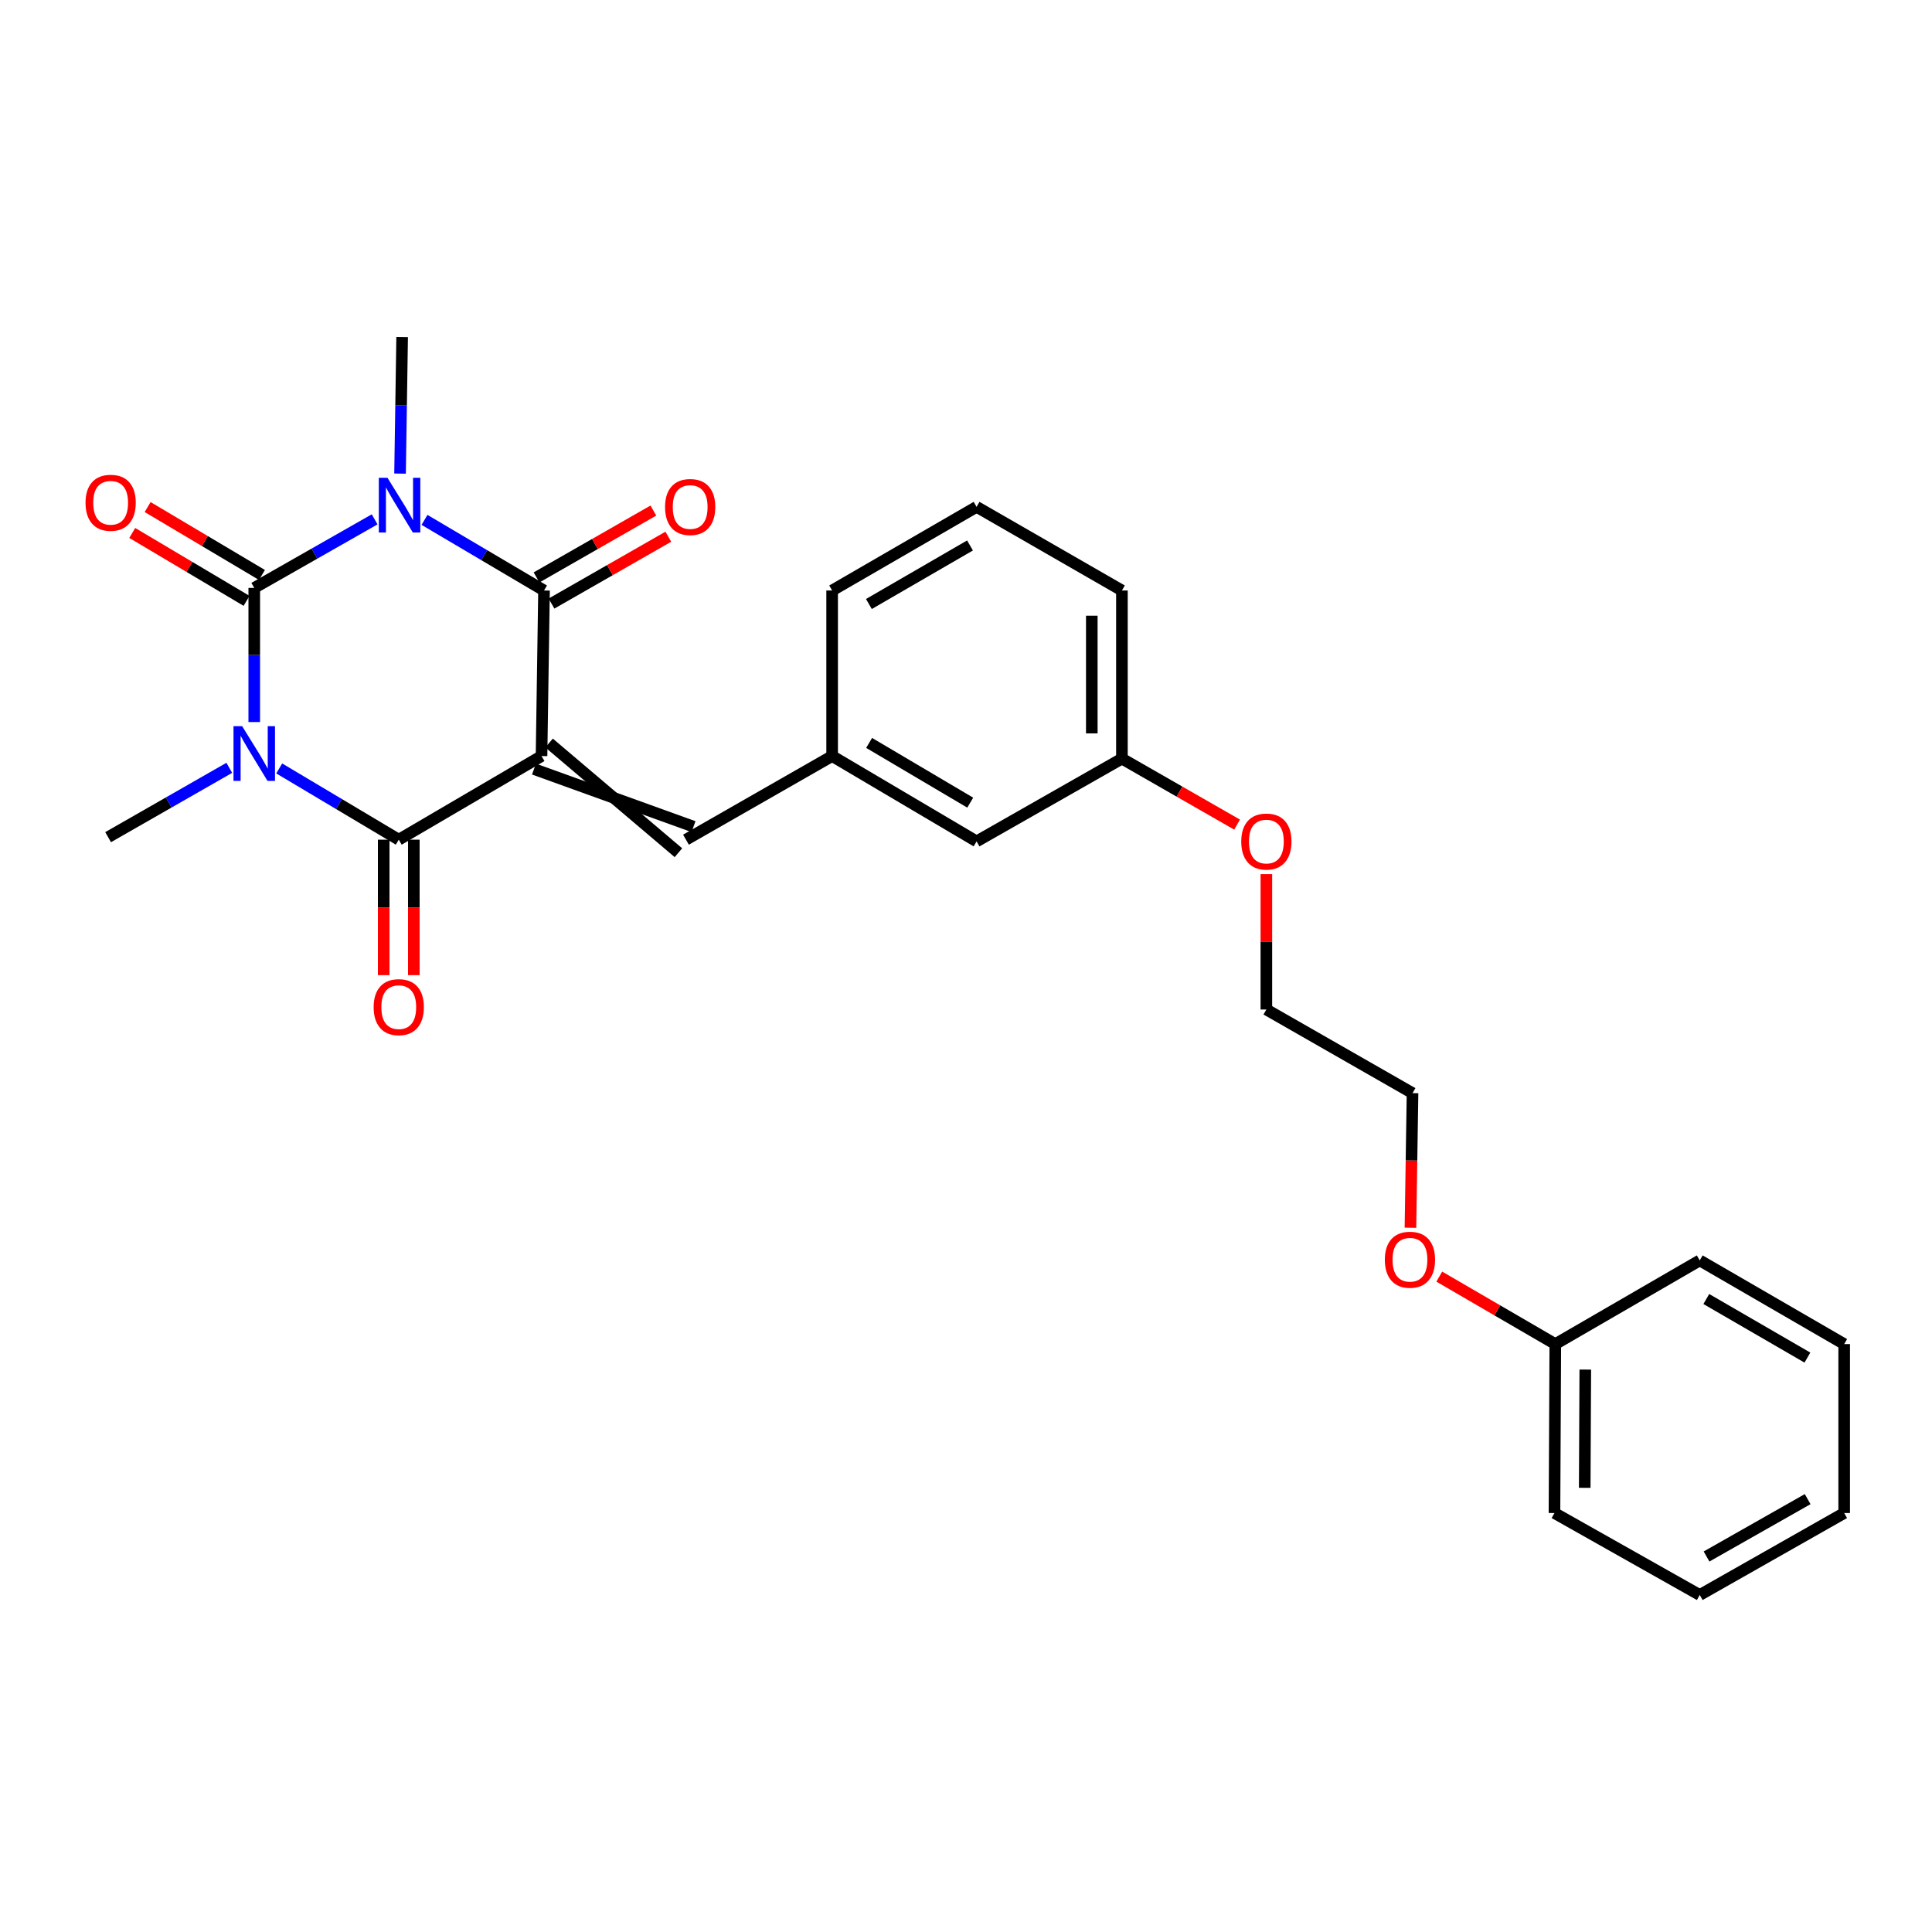 <?xml version='1.0' encoding='iso-8859-1'?>
<svg version='1.1' baseProfile='full'
              xmlns='http://www.w3.org/2000/svg'
                      xmlns:rdkit='http://www.rdkit.org/xml'
                      xmlns:xlink='http://www.w3.org/1999/xlink'
                  xml:space='preserve'
width='1000px' height='1000px' viewBox='0 0 1000 1000'>
<!-- END OF HEADER -->
<rect style='opacity:1.0;fill:#FFFFFF;stroke:none' width='1000' height='1000' x='0' y='0'> </rect>
<path class='bond-3' d='M 280.295,391.329 L 281.585,305.636' style='fill:none;fill-rule:evenodd;stroke:#000000;stroke-width:6px;stroke-linecap:butt;stroke-linejoin:miter;stroke-opacity:1' />
<path class='bond-4' d='M 280.295,391.329 L 206.398,434.617' style='fill:none;fill-rule:evenodd;stroke:#000000;stroke-width:6px;stroke-linecap:butt;stroke-linejoin:miter;stroke-opacity:1' />
<path class='bond-5' d='M 276.389,398.075 L 358.963,427.871' style='fill:none;fill-rule:evenodd;stroke:#000000;stroke-width:6px;stroke-linecap:butt;stroke-linejoin:miter;stroke-opacity:1' />
<path class='bond-5' d='M 284.201,384.583 L 351.152,441.363' style='fill:none;fill-rule:evenodd;stroke:#000000;stroke-width:6px;stroke-linecap:butt;stroke-linejoin:miter;stroke-opacity:1' />
<path class='bond-0' d='M 219.725,269.091 L 250.655,287.364' style='fill:none;fill-rule:evenodd;stroke:#0000FF;stroke-width:6px;stroke-linecap:butt;stroke-linejoin:miter;stroke-opacity:1' />
<path class='bond-0' d='M 250.655,287.364 L 281.585,305.636' style='fill:none;fill-rule:evenodd;stroke:#000000;stroke-width:6px;stroke-linecap:butt;stroke-linejoin:miter;stroke-opacity:1' />
<path class='bond-11' d='M 207.064,245.128 L 207.606,209.783' style='fill:none;fill-rule:evenodd;stroke:#0000FF;stroke-width:6px;stroke-linecap:butt;stroke-linejoin:miter;stroke-opacity:1' />
<path class='bond-11' d='M 207.606,209.783 L 208.148,174.437' style='fill:none;fill-rule:evenodd;stroke:#000000;stroke-width:6px;stroke-linecap:butt;stroke-linejoin:miter;stroke-opacity:1' />
<path class='bond-27' d='M 193.91,268.814 L 162.755,286.558' style='fill:none;fill-rule:evenodd;stroke:#0000FF;stroke-width:6px;stroke-linecap:butt;stroke-linejoin:miter;stroke-opacity:1' />
<path class='bond-27' d='M 162.755,286.558 L 131.601,304.302' style='fill:none;fill-rule:evenodd;stroke:#000000;stroke-width:6px;stroke-linecap:butt;stroke-linejoin:miter;stroke-opacity:1' />
<path class='bond-1' d='M 144.518,397.737 L 175.458,416.177' style='fill:none;fill-rule:evenodd;stroke:#0000FF;stroke-width:6px;stroke-linecap:butt;stroke-linejoin:miter;stroke-opacity:1' />
<path class='bond-1' d='M 175.458,416.177 L 206.398,434.617' style='fill:none;fill-rule:evenodd;stroke:#000000;stroke-width:6px;stroke-linecap:butt;stroke-linejoin:miter;stroke-opacity:1' />
<path class='bond-2' d='M 131.601,373.735 L 131.601,339.019' style='fill:none;fill-rule:evenodd;stroke:#0000FF;stroke-width:6px;stroke-linecap:butt;stroke-linejoin:miter;stroke-opacity:1' />
<path class='bond-2' d='M 131.601,339.019 L 131.601,304.302' style='fill:none;fill-rule:evenodd;stroke:#000000;stroke-width:6px;stroke-linecap:butt;stroke-linejoin:miter;stroke-opacity:1' />
<path class='bond-10' d='M 118.682,397.43 L 87.318,415.374' style='fill:none;fill-rule:evenodd;stroke:#0000FF;stroke-width:6px;stroke-linecap:butt;stroke-linejoin:miter;stroke-opacity:1' />
<path class='bond-10' d='M 87.318,415.374 L 55.955,433.318' style='fill:none;fill-rule:evenodd;stroke:#000000;stroke-width:6px;stroke-linecap:butt;stroke-linejoin:miter;stroke-opacity:1' />
<path class='bond-6' d='M 135.582,297.6 L 105.998,280.026' style='fill:none;fill-rule:evenodd;stroke:#000000;stroke-width:6px;stroke-linecap:butt;stroke-linejoin:miter;stroke-opacity:1' />
<path class='bond-6' d='M 105.998,280.026 L 76.413,262.452' style='fill:none;fill-rule:evenodd;stroke:#FF0000;stroke-width:6px;stroke-linecap:butt;stroke-linejoin:miter;stroke-opacity:1' />
<path class='bond-6' d='M 127.62,311.004 L 98.035,293.43' style='fill:none;fill-rule:evenodd;stroke:#000000;stroke-width:6px;stroke-linecap:butt;stroke-linejoin:miter;stroke-opacity:1' />
<path class='bond-6' d='M 98.035,293.43 L 68.451,275.856' style='fill:none;fill-rule:evenodd;stroke:#FF0000;stroke-width:6px;stroke-linecap:butt;stroke-linejoin:miter;stroke-opacity:1' />
<path class='bond-7' d='M 285.457,312.401 L 315.69,295.1' style='fill:none;fill-rule:evenodd;stroke:#000000;stroke-width:6px;stroke-linecap:butt;stroke-linejoin:miter;stroke-opacity:1' />
<path class='bond-7' d='M 315.69,295.1 L 345.924,277.799' style='fill:none;fill-rule:evenodd;stroke:#FF0000;stroke-width:6px;stroke-linecap:butt;stroke-linejoin:miter;stroke-opacity:1' />
<path class='bond-7' d='M 277.714,298.87 L 307.947,281.569' style='fill:none;fill-rule:evenodd;stroke:#000000;stroke-width:6px;stroke-linecap:butt;stroke-linejoin:miter;stroke-opacity:1' />
<path class='bond-7' d='M 307.947,281.569 L 338.181,264.268' style='fill:none;fill-rule:evenodd;stroke:#FF0000;stroke-width:6px;stroke-linecap:butt;stroke-linejoin:miter;stroke-opacity:1' />
<path class='bond-8' d='M 198.603,434.617 L 198.603,469.672' style='fill:none;fill-rule:evenodd;stroke:#000000;stroke-width:6px;stroke-linecap:butt;stroke-linejoin:miter;stroke-opacity:1' />
<path class='bond-8' d='M 198.603,469.672 L 198.603,504.726' style='fill:none;fill-rule:evenodd;stroke:#FF0000;stroke-width:6px;stroke-linecap:butt;stroke-linejoin:miter;stroke-opacity:1' />
<path class='bond-8' d='M 214.193,434.617 L 214.193,469.672' style='fill:none;fill-rule:evenodd;stroke:#000000;stroke-width:6px;stroke-linecap:butt;stroke-linejoin:miter;stroke-opacity:1' />
<path class='bond-8' d='M 214.193,469.672 L 214.193,504.726' style='fill:none;fill-rule:evenodd;stroke:#FF0000;stroke-width:6px;stroke-linecap:butt;stroke-linejoin:miter;stroke-opacity:1' />
<path class='bond-9' d='M 355.058,434.617 L 430.712,391.329' style='fill:none;fill-rule:evenodd;stroke:#000000;stroke-width:6px;stroke-linecap:butt;stroke-linejoin:miter;stroke-opacity:1' />
<path class='bond-12' d='M 430.712,391.329 L 505.475,435.501' style='fill:none;fill-rule:evenodd;stroke:#000000;stroke-width:6px;stroke-linecap:butt;stroke-linejoin:miter;stroke-opacity:1' />
<path class='bond-12' d='M 449.857,384.532 L 502.191,415.453' style='fill:none;fill-rule:evenodd;stroke:#000000;stroke-width:6px;stroke-linecap:butt;stroke-linejoin:miter;stroke-opacity:1' />
<path class='bond-18' d='M 430.712,391.329 L 430.712,305.636' style='fill:none;fill-rule:evenodd;stroke:#000000;stroke-width:6px;stroke-linecap:butt;stroke-linejoin:miter;stroke-opacity:1' />
<path class='bond-13' d='M 505.475,435.501 L 580.706,392.663' style='fill:none;fill-rule:evenodd;stroke:#000000;stroke-width:6px;stroke-linecap:butt;stroke-linejoin:miter;stroke-opacity:1' />
<path class='bond-15' d='M 580.706,392.663 L 610.51,409.74' style='fill:none;fill-rule:evenodd;stroke:#000000;stroke-width:6px;stroke-linecap:butt;stroke-linejoin:miter;stroke-opacity:1' />
<path class='bond-15' d='M 610.51,409.74 L 640.314,426.818' style='fill:none;fill-rule:evenodd;stroke:#FF0000;stroke-width:6px;stroke-linecap:butt;stroke-linejoin:miter;stroke-opacity:1' />
<path class='bond-28' d='M 580.706,392.663 L 580.706,305.636' style='fill:none;fill-rule:evenodd;stroke:#000000;stroke-width:6px;stroke-linecap:butt;stroke-linejoin:miter;stroke-opacity:1' />
<path class='bond-28' d='M 565.116,379.609 L 565.116,318.69' style='fill:none;fill-rule:evenodd;stroke:#000000;stroke-width:6px;stroke-linecap:butt;stroke-linejoin:miter;stroke-opacity:1' />
<path class='bond-14' d='M 805.02,695.698 L 774.993,678.237' style='fill:none;fill-rule:evenodd;stroke:#000000;stroke-width:6px;stroke-linecap:butt;stroke-linejoin:miter;stroke-opacity:1' />
<path class='bond-14' d='M 774.993,678.237 L 744.965,660.775' style='fill:none;fill-rule:evenodd;stroke:#FF0000;stroke-width:6px;stroke-linecap:butt;stroke-linejoin:miter;stroke-opacity:1' />
<path class='bond-22' d='M 805.02,695.698 L 804.596,783.141' style='fill:none;fill-rule:evenodd;stroke:#000000;stroke-width:6px;stroke-linecap:butt;stroke-linejoin:miter;stroke-opacity:1' />
<path class='bond-22' d='M 820.546,708.89 L 820.249,770.1' style='fill:none;fill-rule:evenodd;stroke:#000000;stroke-width:6px;stroke-linecap:butt;stroke-linejoin:miter;stroke-opacity:1' />
<path class='bond-23' d='M 805.02,695.698 L 879.783,652.384' style='fill:none;fill-rule:evenodd;stroke:#000000;stroke-width:6px;stroke-linecap:butt;stroke-linejoin:miter;stroke-opacity:1' />
<path class='bond-20' d='M 655.468,452.436 L 655.468,487.478' style='fill:none;fill-rule:evenodd;stroke:#FF0000;stroke-width:6px;stroke-linecap:butt;stroke-linejoin:miter;stroke-opacity:1' />
<path class='bond-20' d='M 655.468,487.478 L 655.468,522.519' style='fill:none;fill-rule:evenodd;stroke:#000000;stroke-width:6px;stroke-linecap:butt;stroke-linejoin:miter;stroke-opacity:1' />
<path class='bond-16' d='M 730.045,635.477 L 730.584,600.642' style='fill:none;fill-rule:evenodd;stroke:#FF0000;stroke-width:6px;stroke-linecap:butt;stroke-linejoin:miter;stroke-opacity:1' />
<path class='bond-16' d='M 730.584,600.642 L 731.123,565.807' style='fill:none;fill-rule:evenodd;stroke:#000000;stroke-width:6px;stroke-linecap:butt;stroke-linejoin:miter;stroke-opacity:1' />
<path class='bond-17' d='M 505.475,262.348 L 430.712,305.636' style='fill:none;fill-rule:evenodd;stroke:#000000;stroke-width:6px;stroke-linecap:butt;stroke-linejoin:miter;stroke-opacity:1' />
<path class='bond-17' d='M 502.073,282.332 L 449.739,312.634' style='fill:none;fill-rule:evenodd;stroke:#000000;stroke-width:6px;stroke-linecap:butt;stroke-linejoin:miter;stroke-opacity:1' />
<path class='bond-19' d='M 505.475,262.348 L 580.706,305.636' style='fill:none;fill-rule:evenodd;stroke:#000000;stroke-width:6px;stroke-linecap:butt;stroke-linejoin:miter;stroke-opacity:1' />
<path class='bond-21' d='M 655.468,522.519 L 731.123,565.807' style='fill:none;fill-rule:evenodd;stroke:#000000;stroke-width:6px;stroke-linecap:butt;stroke-linejoin:miter;stroke-opacity:1' />
<path class='bond-25' d='M 804.596,783.141 L 879.783,825.563' style='fill:none;fill-rule:evenodd;stroke:#000000;stroke-width:6px;stroke-linecap:butt;stroke-linejoin:miter;stroke-opacity:1' />
<path class='bond-24' d='M 879.783,652.384 L 954.545,695.698' style='fill:none;fill-rule:evenodd;stroke:#000000;stroke-width:6px;stroke-linecap:butt;stroke-linejoin:miter;stroke-opacity:1' />
<path class='bond-24' d='M 883.182,672.37 L 935.516,702.69' style='fill:none;fill-rule:evenodd;stroke:#000000;stroke-width:6px;stroke-linecap:butt;stroke-linejoin:miter;stroke-opacity:1' />
<path class='bond-26' d='M 954.545,695.698 L 954.545,783.141' style='fill:none;fill-rule:evenodd;stroke:#000000;stroke-width:6px;stroke-linecap:butt;stroke-linejoin:miter;stroke-opacity:1' />
<path class='bond-29' d='M 879.783,825.563 L 954.545,783.141' style='fill:none;fill-rule:evenodd;stroke:#000000;stroke-width:6px;stroke-linecap:butt;stroke-linejoin:miter;stroke-opacity:1' />
<path class='bond-29' d='M 883.303,805.64 L 935.637,775.945' style='fill:none;fill-rule:evenodd;stroke:#000000;stroke-width:6px;stroke-linecap:butt;stroke-linejoin:miter;stroke-opacity:1' />
<path  class='atom-1' d='M 200.554 247.304
L 209.834 262.304
Q 210.754 263.784, 212.234 266.464
Q 213.714 269.144, 213.794 269.304
L 213.794 247.304
L 217.554 247.304
L 217.554 275.624
L 213.674 275.624
L 203.714 259.224
Q 202.554 257.304, 201.314 255.104
Q 200.114 252.904, 199.754 252.224
L 199.754 275.624
L 196.074 275.624
L 196.074 247.304
L 200.554 247.304
' fill='#0000FF'/>
<path  class='atom-2' d='M 125.341 375.878
L 134.621 390.878
Q 135.541 392.358, 137.021 395.038
Q 138.501 397.718, 138.581 397.878
L 138.581 375.878
L 142.341 375.878
L 142.341 404.198
L 138.461 404.198
L 128.501 387.798
Q 127.341 385.878, 126.101 383.678
Q 124.901 381.478, 124.541 380.798
L 124.541 404.198
L 120.861 404.198
L 120.861 375.878
L 125.341 375.878
' fill='#0000FF'/>
<path  class='atom-7' d='M 44.271 260.228
Q 44.271 253.428, 47.631 249.628
Q 50.991 245.828, 57.271 245.828
Q 63.551 245.828, 66.911 249.628
Q 70.271 253.428, 70.271 260.228
Q 70.271 267.108, 66.871 271.028
Q 63.471 274.908, 57.271 274.908
Q 51.031 274.908, 47.631 271.028
Q 44.271 267.148, 44.271 260.228
M 57.271 271.708
Q 61.591 271.708, 63.911 268.828
Q 66.271 265.908, 66.271 260.228
Q 66.271 254.668, 63.911 251.868
Q 61.591 249.028, 57.271 249.028
Q 52.951 249.028, 50.591 251.828
Q 48.271 254.628, 48.271 260.228
Q 48.271 265.948, 50.591 268.828
Q 52.951 271.708, 57.271 271.708
' fill='#FF0000'/>
<path  class='atom-8' d='M 344.231 262.428
Q 344.231 255.628, 347.591 251.828
Q 350.951 248.028, 357.231 248.028
Q 363.511 248.028, 366.871 251.828
Q 370.231 255.628, 370.231 262.428
Q 370.231 269.308, 366.831 273.228
Q 363.431 277.108, 357.231 277.108
Q 350.991 277.108, 347.591 273.228
Q 344.231 269.348, 344.231 262.428
M 357.231 273.908
Q 361.551 273.908, 363.871 271.028
Q 366.231 268.108, 366.231 262.428
Q 366.231 256.868, 363.871 254.068
Q 361.551 251.228, 357.231 251.228
Q 352.911 251.228, 350.551 254.028
Q 348.231 256.828, 348.231 262.428
Q 348.231 268.148, 350.551 271.028
Q 352.911 273.908, 357.231 273.908
' fill='#FF0000'/>
<path  class='atom-9' d='M 193.398 521.291
Q 193.398 514.491, 196.758 510.691
Q 200.118 506.891, 206.398 506.891
Q 212.678 506.891, 216.038 510.691
Q 219.398 514.491, 219.398 521.291
Q 219.398 528.171, 215.998 532.091
Q 212.598 535.971, 206.398 535.971
Q 200.158 535.971, 196.758 532.091
Q 193.398 528.211, 193.398 521.291
M 206.398 532.771
Q 210.718 532.771, 213.038 529.891
Q 215.398 526.971, 215.398 521.291
Q 215.398 515.731, 213.038 512.931
Q 210.718 510.091, 206.398 510.091
Q 202.078 510.091, 199.718 512.891
Q 197.398 515.691, 197.398 521.291
Q 197.398 527.011, 199.718 529.891
Q 202.078 532.771, 206.398 532.771
' fill='#FF0000'/>
<path  class='atom-16' d='M 642.468 435.581
Q 642.468 428.781, 645.828 424.981
Q 649.188 421.181, 655.468 421.181
Q 661.748 421.181, 665.108 424.981
Q 668.468 428.781, 668.468 435.581
Q 668.468 442.461, 665.068 446.381
Q 661.668 450.261, 655.468 450.261
Q 649.228 450.261, 645.828 446.381
Q 642.468 442.501, 642.468 435.581
M 655.468 447.061
Q 659.788 447.061, 662.108 444.181
Q 664.468 441.261, 664.468 435.581
Q 664.468 430.021, 662.108 427.221
Q 659.788 424.381, 655.468 424.381
Q 651.148 424.381, 648.788 427.181
Q 646.468 429.981, 646.468 435.581
Q 646.468 441.301, 648.788 444.181
Q 651.148 447.061, 655.468 447.061
' fill='#FF0000'/>
<path  class='atom-17' d='M 716.789 652.031
Q 716.789 645.231, 720.149 641.431
Q 723.509 637.631, 729.789 637.631
Q 736.069 637.631, 739.429 641.431
Q 742.789 645.231, 742.789 652.031
Q 742.789 658.911, 739.389 662.831
Q 735.989 666.711, 729.789 666.711
Q 723.549 666.711, 720.149 662.831
Q 716.789 658.951, 716.789 652.031
M 729.789 663.511
Q 734.109 663.511, 736.429 660.631
Q 738.789 657.711, 738.789 652.031
Q 738.789 646.471, 736.429 643.671
Q 734.109 640.831, 729.789 640.831
Q 725.469 640.831, 723.109 643.631
Q 720.789 646.431, 720.789 652.031
Q 720.789 657.751, 723.109 660.631
Q 725.469 663.511, 729.789 663.511
' fill='#FF0000'/>
</svg>
